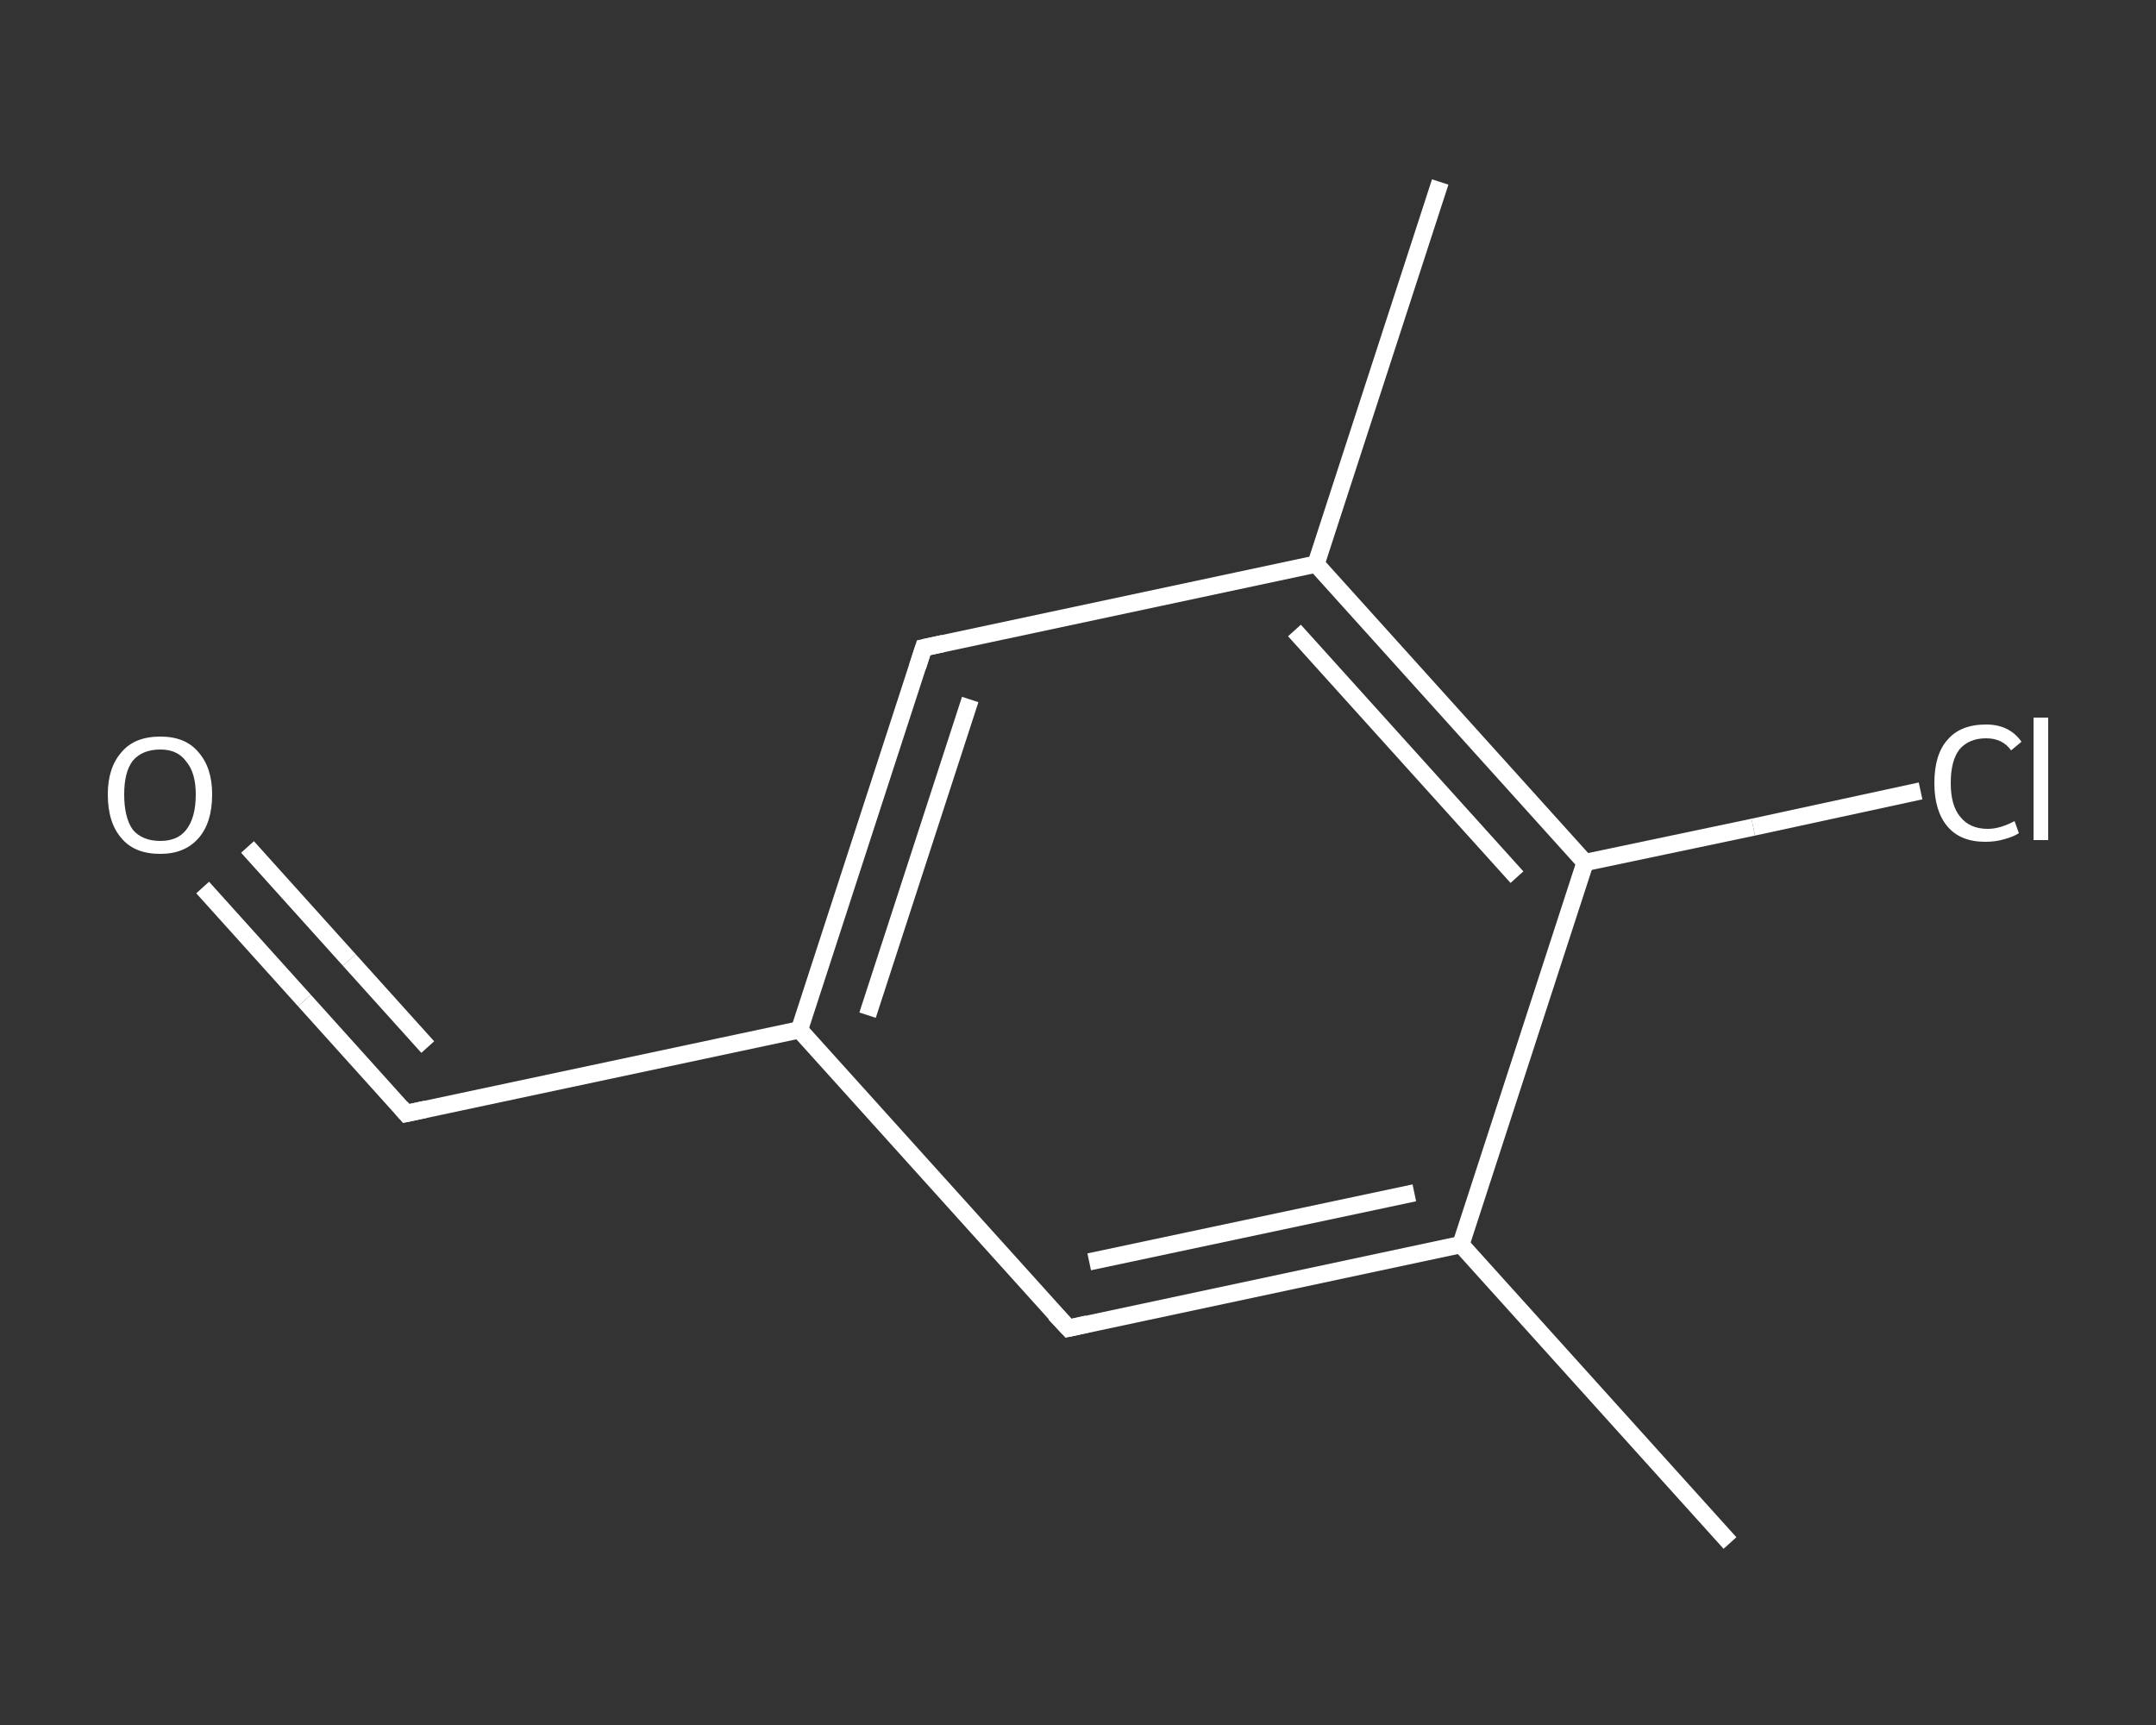 <?xml version='1.0' encoding='iso-8859-1'?>
<svg version='1.1' baseProfile='full'
              xmlns='http://www.w3.org/2000/svg'
                      xmlns:rdkit='http://www.rdkit.org/xml'
                      xmlns:xlink='http://www.w3.org/1999/xlink'
                  xml:space='preserve'
width='250px' height='200px' viewBox='0 0 250 200'>
<rect x="0" y="0" width="250" height="200" fill="#333333" stroke="none"/>
<!-- END OF HEADER -->
<rect style='opacity:1.0;fill:transparent;stroke:none' width='250.0' height='200.0' x='0.0' y='0.0'> </rect>
<path class='bond-0 atom-0 atom-1' d='M 200.6,178.9 L 169.4,144.3' style='fill:none;fill-rule:evenodd;stroke:#FFFFFF;stroke-width:2.0px;stroke-linecap:butt;stroke-linejoin:miter;stroke-opacity:1' />
<path class='bond-1 atom-1 atom-2' d='M 169.4,144.3 L 123.9,154.0' style='fill:none;fill-rule:evenodd;stroke:#FFFFFF;stroke-width:2.0px;stroke-linecap:butt;stroke-linejoin:miter;stroke-opacity:1' />
<path class='bond-1 atom-1 atom-2' d='M 164.0,138.3 L 126.3,146.3' style='fill:none;fill-rule:evenodd;stroke:#FFFFFF;stroke-width:2.0px;stroke-linecap:butt;stroke-linejoin:miter;stroke-opacity:1' />
<path class='bond-2 atom-2 atom-3' d='M 123.9,154.0 L 92.7,119.4' style='fill:none;fill-rule:evenodd;stroke:#FFFFFF;stroke-width:2.0px;stroke-linecap:butt;stroke-linejoin:miter;stroke-opacity:1' />
<path class='bond-3 atom-3 atom-4' d='M 92.7,119.4 L 47.1,129.1' style='fill:none;fill-rule:evenodd;stroke:#FFFFFF;stroke-width:2.0px;stroke-linecap:butt;stroke-linejoin:miter;stroke-opacity:1' />
<path class='bond-4 atom-4 atom-5' d='M 47.1,129.1 L 35.3,116.0' style='fill:none;fill-rule:evenodd;stroke:#FFFFFF;stroke-width:2.0px;stroke-linecap:butt;stroke-linejoin:miter;stroke-opacity:1' />
<path class='bond-4 atom-4 atom-5' d='M 35.3,116.0 L 23.5,102.9' style='fill:none;fill-rule:evenodd;stroke:#FFFFFF;stroke-width:2.0px;stroke-linecap:butt;stroke-linejoin:miter;stroke-opacity:1' />
<path class='bond-4 atom-4 atom-5' d='M 49.6,121.4 L 40.5,111.3' style='fill:none;fill-rule:evenodd;stroke:#FFFFFF;stroke-width:2.0px;stroke-linecap:butt;stroke-linejoin:miter;stroke-opacity:1' />
<path class='bond-4 atom-4 atom-5' d='M 40.5,111.3 L 28.7,98.2' style='fill:none;fill-rule:evenodd;stroke:#FFFFFF;stroke-width:2.0px;stroke-linecap:butt;stroke-linejoin:miter;stroke-opacity:1' />
<path class='bond-5 atom-3 atom-6' d='M 92.7,119.4 L 107.1,75.1' style='fill:none;fill-rule:evenodd;stroke:#FFFFFF;stroke-width:2.0px;stroke-linecap:butt;stroke-linejoin:miter;stroke-opacity:1' />
<path class='bond-5 atom-3 atom-6' d='M 100.6,117.7 L 112.5,81.1' style='fill:none;fill-rule:evenodd;stroke:#FFFFFF;stroke-width:2.0px;stroke-linecap:butt;stroke-linejoin:miter;stroke-opacity:1' />
<path class='bond-6 atom-6 atom-7' d='M 107.1,75.1 L 152.6,65.4' style='fill:none;fill-rule:evenodd;stroke:#FFFFFF;stroke-width:2.0px;stroke-linecap:butt;stroke-linejoin:miter;stroke-opacity:1' />
<path class='bond-7 atom-7 atom-8' d='M 152.6,65.4 L 167.0,21.1' style='fill:none;fill-rule:evenodd;stroke:#FFFFFF;stroke-width:2.0px;stroke-linecap:butt;stroke-linejoin:miter;stroke-opacity:1' />
<path class='bond-8 atom-7 atom-9' d='M 152.6,65.4 L 183.8,100.0' style='fill:none;fill-rule:evenodd;stroke:#FFFFFF;stroke-width:2.0px;stroke-linecap:butt;stroke-linejoin:miter;stroke-opacity:1' />
<path class='bond-8 atom-7 atom-9' d='M 150.1,73.1 L 175.9,101.7' style='fill:none;fill-rule:evenodd;stroke:#FFFFFF;stroke-width:2.0px;stroke-linecap:butt;stroke-linejoin:miter;stroke-opacity:1' />
<path class='bond-9 atom-9 atom-10' d='M 183.8,100.0 L 203.3,95.9' style='fill:none;fill-rule:evenodd;stroke:#FFFFFF;stroke-width:2.0px;stroke-linecap:butt;stroke-linejoin:miter;stroke-opacity:1' />
<path class='bond-9 atom-9 atom-10' d='M 203.3,95.9 L 222.7,91.7' style='fill:none;fill-rule:evenodd;stroke:#FFFFFF;stroke-width:2.0px;stroke-linecap:butt;stroke-linejoin:miter;stroke-opacity:1' />
<path class='bond-10 atom-9 atom-1' d='M 183.8,100.0 L 169.4,144.3' style='fill:none;fill-rule:evenodd;stroke:#FFFFFF;stroke-width:2.0px;stroke-linecap:butt;stroke-linejoin:miter;stroke-opacity:1' />
<path d='M 126.1,153.5 L 123.9,154.0 L 122.3,152.3' style='fill:none;stroke:#FFFFFF;stroke-width:2.0px;stroke-linecap:butt;stroke-linejoin:miter;stroke-opacity:1;' />
<path d='M 49.4,128.6 L 47.1,129.1 L 46.5,128.4' style='fill:none;stroke:#FFFFFF;stroke-width:2.0px;stroke-linecap:butt;stroke-linejoin:miter;stroke-opacity:1;' />
<path d='M 106.4,77.3 L 107.1,75.1 L 109.4,74.6' style='fill:none;stroke:#FFFFFF;stroke-width:2.0px;stroke-linecap:butt;stroke-linejoin:miter;stroke-opacity:1;' />
<path class='atom-5' d='M 12.5 92.1
Q 12.5 89.0, 14.1 87.2
Q 15.6 85.4, 18.6 85.4
Q 21.5 85.4, 23.0 87.2
Q 24.6 89.0, 24.6 92.1
Q 24.6 95.4, 23.0 97.2
Q 21.4 99.0, 18.6 99.0
Q 15.6 99.0, 14.1 97.2
Q 12.5 95.4, 12.5 92.1
M 18.6 97.5
Q 20.6 97.5, 21.6 96.2
Q 22.7 94.8, 22.7 92.1
Q 22.7 89.6, 21.6 88.3
Q 20.6 86.9, 18.6 86.9
Q 16.5 86.9, 15.4 88.2
Q 14.4 89.5, 14.4 92.1
Q 14.4 94.8, 15.4 96.2
Q 16.5 97.5, 18.6 97.5
' fill='#FFFFFF'/>
<path class='atom-10' d='M 224.3 90.8
Q 224.3 87.5, 225.8 85.8
Q 227.3 84.0, 230.3 84.0
Q 233.0 84.0, 234.4 86.0
L 233.2 87.0
Q 232.2 85.6, 230.3 85.6
Q 228.3 85.6, 227.2 86.9
Q 226.2 88.2, 226.2 90.8
Q 226.2 93.4, 227.3 94.7
Q 228.4 96.1, 230.5 96.1
Q 231.9 96.1, 233.6 95.2
L 234.1 96.6
Q 233.5 97.0, 232.4 97.3
Q 231.4 97.6, 230.2 97.6
Q 227.3 97.6, 225.8 95.8
Q 224.3 94.0, 224.3 90.8
' fill='#FFFFFF'/>
<path class='atom-10' d='M 235.8 83.2
L 237.5 83.2
L 237.5 97.4
L 235.8 97.4
L 235.8 83.2
' fill='#FFFFFF'/>
</svg>
